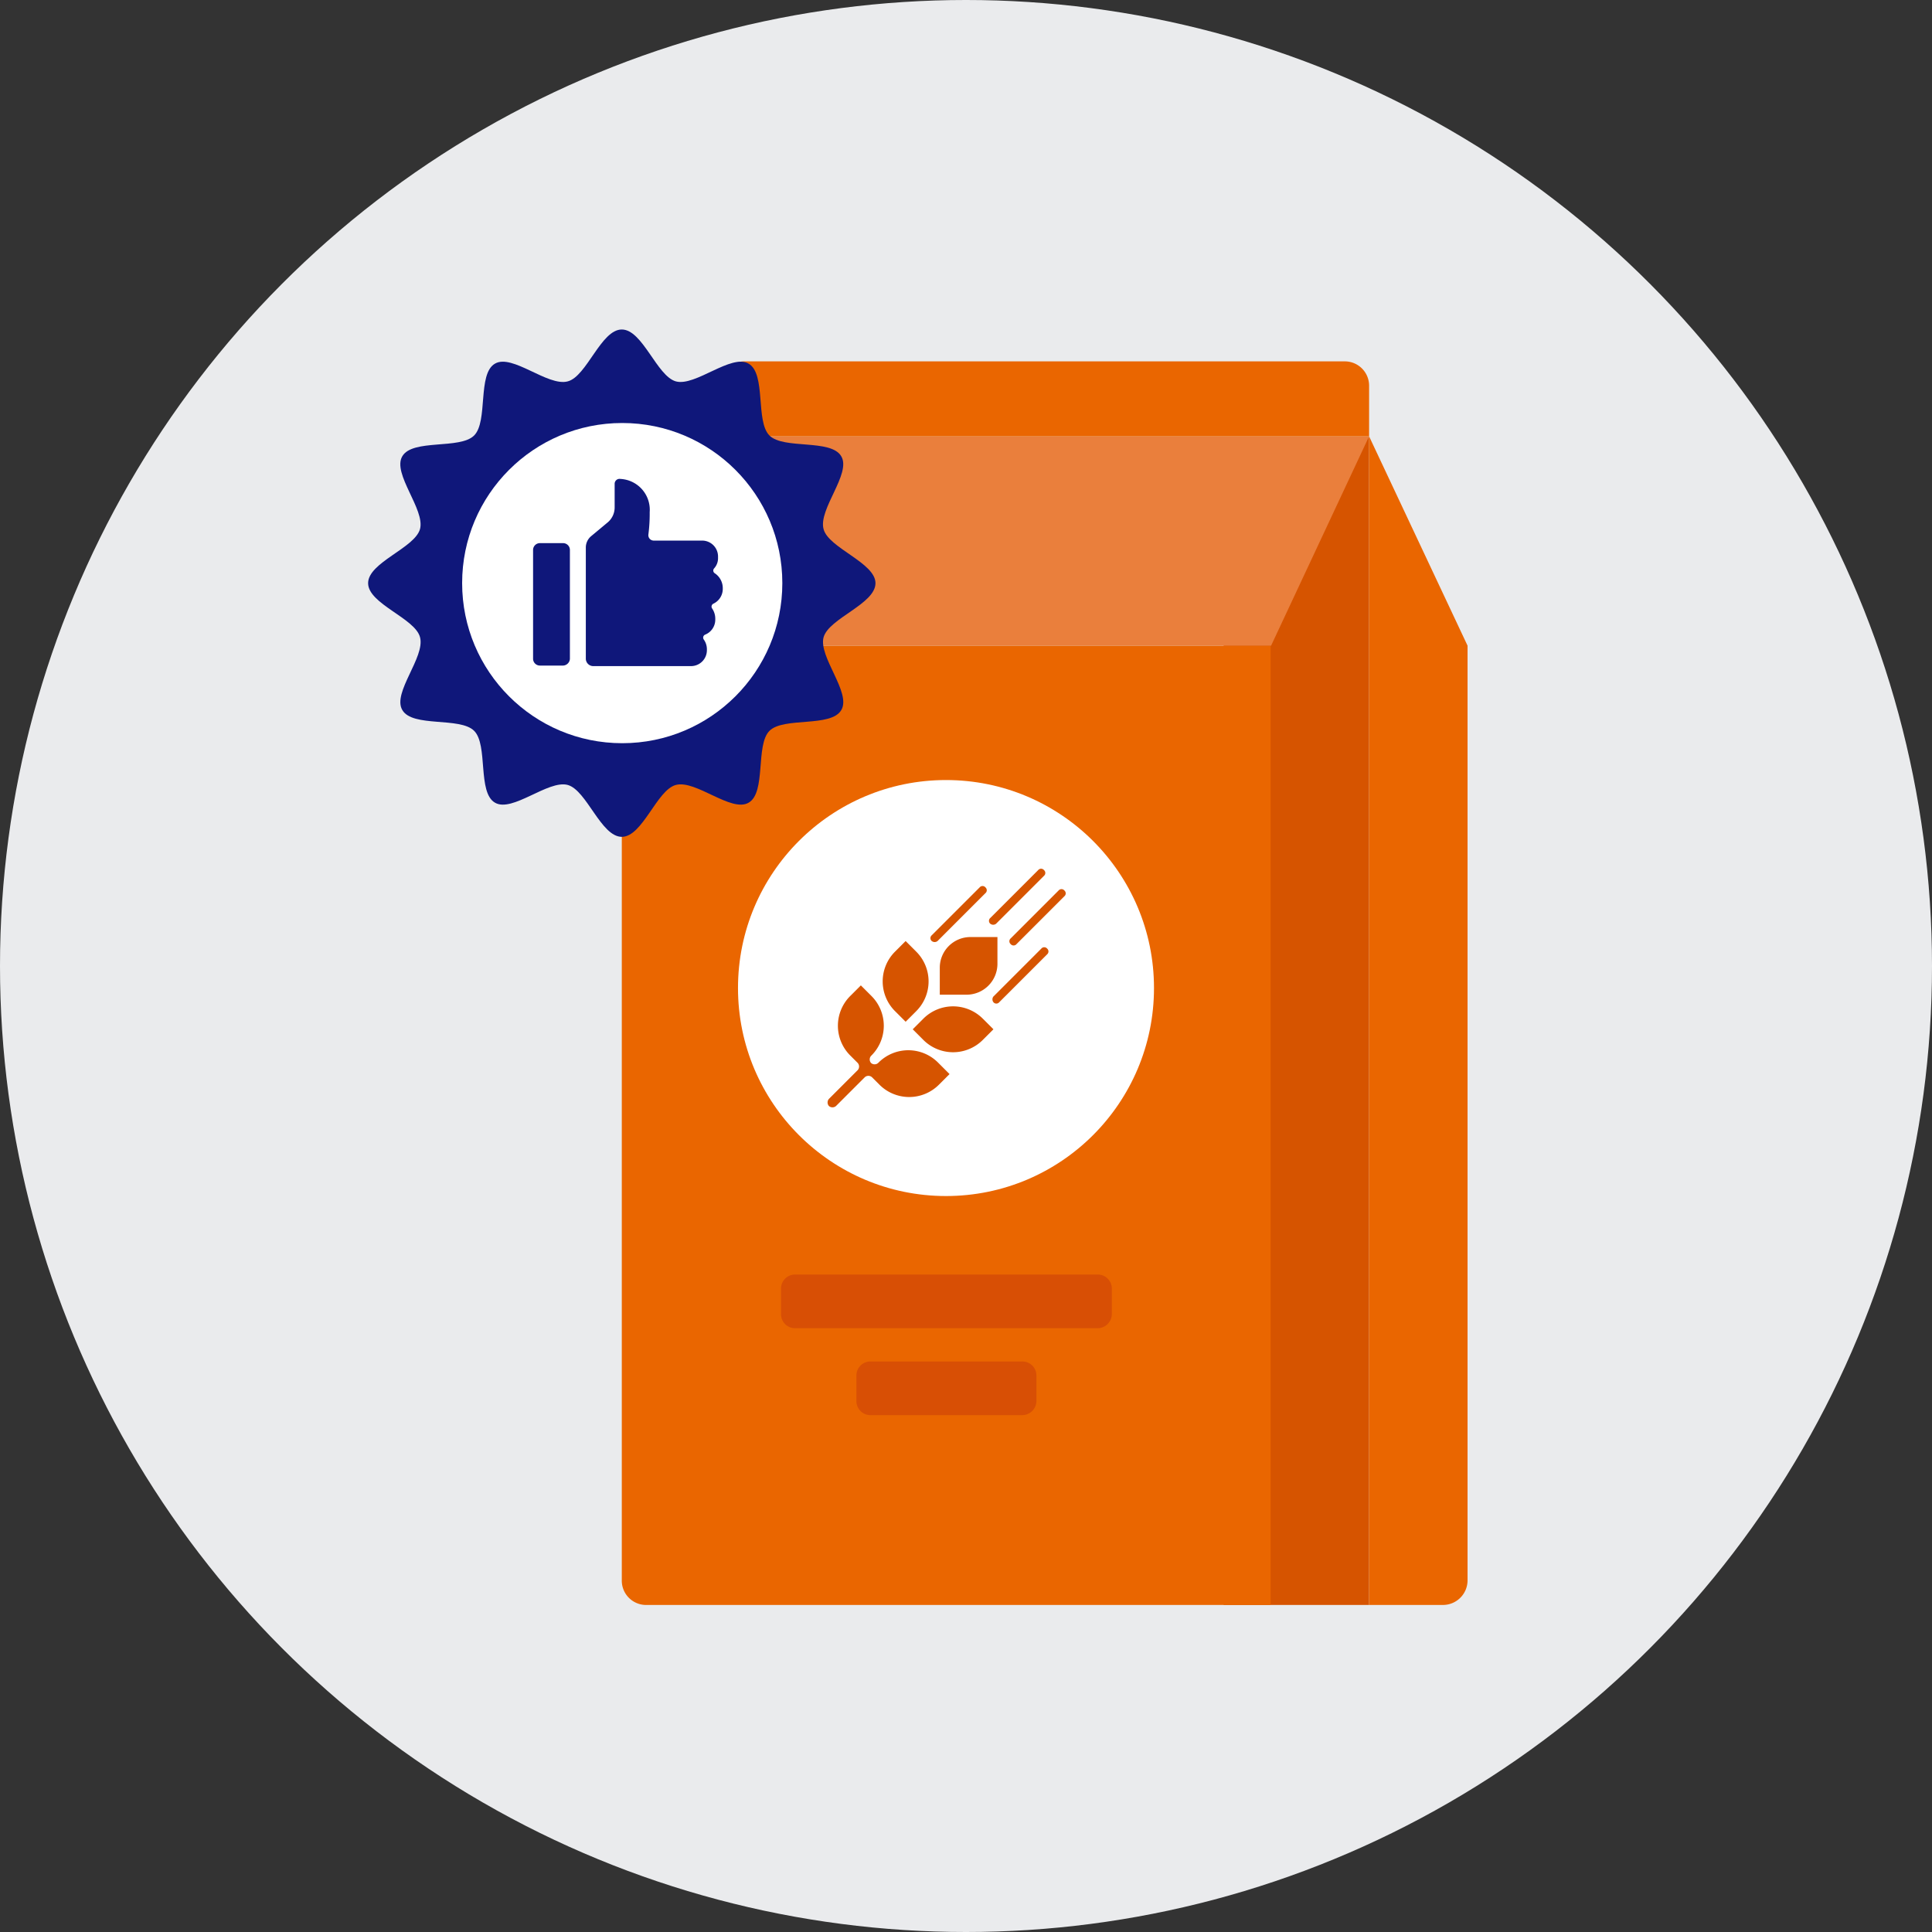<svg xmlns="http://www.w3.org/2000/svg" xmlns:xlink="http://www.w3.org/1999/xlink" width="150" height="150" viewBox="0 0 150 150">
  <rect x="0" y="0" width="150" height="150" fill="#333333" stroke="none"/>
  <defs>
    <clipPath id="clip-milk-carton-icon-orange-with-blue-thumbs-up">
      <rect width="150" height="150"/>
    </clipPath>
  </defs>
  <g id="milk-carton-icon-orange-with-blue-thumbs-up" clip-path="url(#clip-milk-carton-icon-orange-with-blue-thumbs-up)">
    <rect width="150" height="150" fill="rgba(255,255,255,0)"/>
    <g id="_128_Organic_Food_Bag" data-name="128_Organic_Food_Bag" transform="translate(0 0.2)">
      <g id="Group_936" data-name="Group 936">
        <circle id="Ellipse_24" data-name="Ellipse 24" cx="75" cy="75" r="75" transform="translate(0 -0.2)" fill="#eaebed"/>
      </g>
      <g id="Group_940" data-name="Group 940" transform="translate(48.276 27.857)">
        <g id="Group_937" data-name="Group 937" transform="translate(46.726 5.819)">
          <path id="Path_46" data-name="Path 46" d="M275.9,113.743v74.79h11.294V97.8Z" transform="translate(-275.9 -97.8)" fill="#d65400"/>
          <path id="Path_47" data-name="Path 47" d="M316.344,114.053,308.7,97.8v90.732h5.75a1.911,1.911,0,0,0,1.894-1.894Z" transform="translate(-297.406 -97.8)" fill="#ea6600"/>
        </g>
        <g id="Group_938" data-name="Group 938" transform="translate(0 5.819)">
          <path id="Path_48" data-name="Path 48" d="M142.059,219.48h48.517V145H140.2v72.551A1.889,1.889,0,0,0,142.059,219.48Z" transform="translate(-140.2 -128.747)" fill="#ea6600"/>
          <path id="Path_49" data-name="Path 49" d="M147.81,97.8l-7.61,16.253h50.411L198.22,97.8Z" transform="translate(-140.2 -97.8)" fill="#ea7f3c"/>
        </g>
        <path id="Path_50" data-name="Path 50" d="M210.817,80.9H164.194a1.911,1.911,0,0,0-1.894,1.894v3.925h50.411V82.794A1.888,1.888,0,0,0,210.817,80.9Z" transform="translate(-154.69 -80.9)" fill="#ea6600"/>
        <g id="Group_939" data-name="Group 939" transform="translate(9.022 32.505)">
          <circle id="Ellipse_25" data-name="Ellipse 25" cx="16.149" cy="16.149" r="16.149" transform="translate(0 0)" fill="#fff"/>
        </g>
        <path id="Path_51" data-name="Path 51" d="M205.978,310.566H194.2a1.088,1.088,0,0,1-1.1-1.1V307.5a1.088,1.088,0,0,1,1.1-1.1h11.776a1.088,1.088,0,0,1,1.1,1.1v1.963A1.109,1.109,0,0,1,205.978,310.566Z" transform="translate(-174.885 -228.752)" fill="#d84f05"/>
        <path id="Path_52" data-name="Path 52" d="M200.686,290.966H177.2a1.088,1.088,0,0,1-1.1-1.1V287.9a1.088,1.088,0,0,1,1.1-1.1h23.484a1.088,1.088,0,0,1,1.1,1.1v1.963A1.109,1.109,0,0,1,200.686,290.966Z" transform="translate(-163.738 -215.901)" fill="#d84f05"/>
      </g>
      <g id="Group_943" data-name="Group 943" transform="translate(28.58 25.377)">
        <g id="Group_941" data-name="Group 941">
          <path id="Path_53" data-name="Path 53" d="M122.392,93.4c0,1.618-3.616,2.72-4.029,4.2-.413,1.515,2.169,4.3,1.377,5.647-.792,1.377-4.476.517-5.578,1.618s-.241,4.786-1.618,5.578c-1.343.792-4.1-1.791-5.647-1.377-1.481.379-2.583,4.029-4.2,4.029s-2.72-3.616-4.2-4.029c-1.515-.413-4.3,2.169-5.647,1.377-1.377-.792-.517-4.476-1.618-5.578s-4.786-.241-5.578-1.618c-.792-1.343,1.791-4.1,1.377-5.647C86.65,96.116,83,95.014,83,93.4s3.616-2.72,4.029-4.2c.413-1.515-2.169-4.3-1.377-5.647.792-1.377,4.476-.517,5.578-1.618s.241-4.786,1.618-5.578c1.343-.792,4.1,1.791,5.647,1.377,1.481-.379,2.583-4.029,4.2-4.029s2.72,3.616,4.2,4.029c1.515.413,4.3-2.169,5.647-1.377,1.377.792.517,4.476,1.618,5.578s4.786.241,5.578,1.618c.792,1.343-1.791,4.1-1.377,5.647C118.742,90.676,122.392,91.812,122.392,93.4Z" transform="translate(-83 -73.7)" fill="#0f177a"/>
        </g>
        <circle id="Ellipse_26" data-name="Ellipse 26" cx="12.43" cy="12.43" r="12.43" transform="translate(7.3 7.265)" fill="#fff"/>
        <g id="Group_942" data-name="Group 942" transform="translate(12.809 11.6)">
          <path id="Path_54" data-name="Path 54" d="M122.541,131.4h-1.825a.53.53,0,0,1-.517-.517v-8.471a.53.53,0,0,1,.517-.517h1.825a.53.53,0,0,1,.517.517v8.471A.555.555,0,0,1,122.541,131.4Z" transform="translate(-120.2 -116.903)" fill="#0f177a"/>
          <path id="Path_55" data-name="Path 55" d="M142.12,114.726a.249.249,0,0,1-.069-.379,1.173,1.173,0,0,0,.31-.826v-.1a1.234,1.234,0,0,0-1.24-1.24h-3.753a.418.418,0,0,1-.413-.482,12.492,12.492,0,0,0,.1-1.722,2.4,2.4,0,0,0-2.273-2.583.382.382,0,0,0-.448.379V109.6a1.517,1.517,0,0,1-.585,1.205l-1.24,1.033a1.149,1.149,0,0,0-.413.861v8.643a.58.58,0,0,0,.585.585h7.575a1.234,1.234,0,0,0,1.24-1.24v-.1a1.3,1.3,0,0,0-.241-.723.252.252,0,0,1,.1-.379,1.251,1.251,0,0,0,.792-1.171v-.1a1.412,1.412,0,0,0-.241-.758.252.252,0,0,1,.1-.379,1.27,1.27,0,0,0,.723-1.136v-.1A1.388,1.388,0,0,0,142.12,114.726Z" transform="translate(-128.002 -107.387)" fill="#0f177a"/>
        </g>
      </g>
      <g id="Group_948" data-name="Group 948" transform="translate(64.253 67.249)">
        <g id="Group_947" data-name="Group 947">
          <g id="Group_945" data-name="Group 945" transform="translate(0 5.303)">
            <path id="Path_56" data-name="Path 56" d="M214,215.176h-2.1v-2.1a2.381,2.381,0,0,1,2.376-2.376h2.1v2.1A2.4,2.4,0,0,1,214,215.176Z" transform="translate(-203.188 -210.7)" fill="#d65400"/>
            <g id="Group_944" data-name="Group 944" transform="translate(4.278 0.31)">
              <path id="Path_57" data-name="Path 57" d="M206.626,228.933l-.826-.826.826-.826a3.263,3.263,0,0,1,4.614,0l.826.826-.826.826A3.263,3.263,0,0,1,206.626,228.933Z" transform="translate(-203.467 -221.255)" fill="#d65400"/>
              <path id="Path_58" data-name="Path 58" d="M201.633,212.426l-.826-.826-.826.826a3.263,3.263,0,0,0,0,4.614l.826.826.826-.826A3.263,3.263,0,0,0,201.633,212.426Z" transform="translate(-199.025 -211.6)" fill="#d65400"/>
            </g>
            <path id="Path_59" data-name="Path 59" d="M195.174,227.591a3.263,3.263,0,0,0-4.614,0l-.034.034a.418.418,0,0,1-.551,0h0a.418.418,0,0,1,0-.551l.034-.034a3.263,3.263,0,0,0,0-4.614l-.826-.826-.826.826a3.263,3.263,0,0,0,0,4.614l.585.585a.418.418,0,0,1,0,.551l-2.238,2.238a.418.418,0,0,0,0,.551h0a.418.418,0,0,0,.551,0l2.238-2.238a.418.418,0,0,1,.551,0l.585.585a3.263,3.263,0,0,0,4.614,0l.826-.826Z" transform="translate(-186.6 -217.847)" fill="#d65400"/>
          </g>
          <g id="Group_946" data-name="Group 946" transform="translate(7.989)">
            <path id="Path_60" data-name="Path 60" d="M209.9,203.47h0a.294.294,0,0,1,0-.448l3.719-3.719a.294.294,0,0,1,.448,0h0a.294.294,0,0,1,0,.448l-3.719,3.719A.361.361,0,0,1,209.9,203.47Z" transform="translate(-209.8 -197.857)" fill="#d65400"/>
            <path id="Path_61" data-name="Path 61" d="M223.1,199.57h0a.294.294,0,0,1,0-.448l3.719-3.719a.294.294,0,0,1,.448,0h0a.294.294,0,0,1,0,.448l-3.719,3.719A.361.361,0,0,1,223.1,199.57Z" transform="translate(-218.455 -195.3)" fill="#d65400"/>
            <path id="Path_62" data-name="Path 62" d="M223.852,217.27h0a.294.294,0,0,0,.448,0l3.719-3.719a.294.294,0,0,0,0-.448h0a.294.294,0,0,0-.448,0l-3.719,3.719A.361.361,0,0,0,223.852,217.27Z" transform="translate(-218.963 -206.905)" fill="#d65400"/>
            <path id="Path_63" data-name="Path 63" d="M227.7,204.17h0a.294.294,0,0,0,.448,0l3.719-3.719a.294.294,0,0,0,0-.448h0a.294.294,0,0,0-.448,0l-3.719,3.719A.294.294,0,0,0,227.7,204.17Z" transform="translate(-221.471 -198.316)" fill="#d65400"/>
          </g>
        </g>
      </g>
    </g>
  </g>
</svg>
